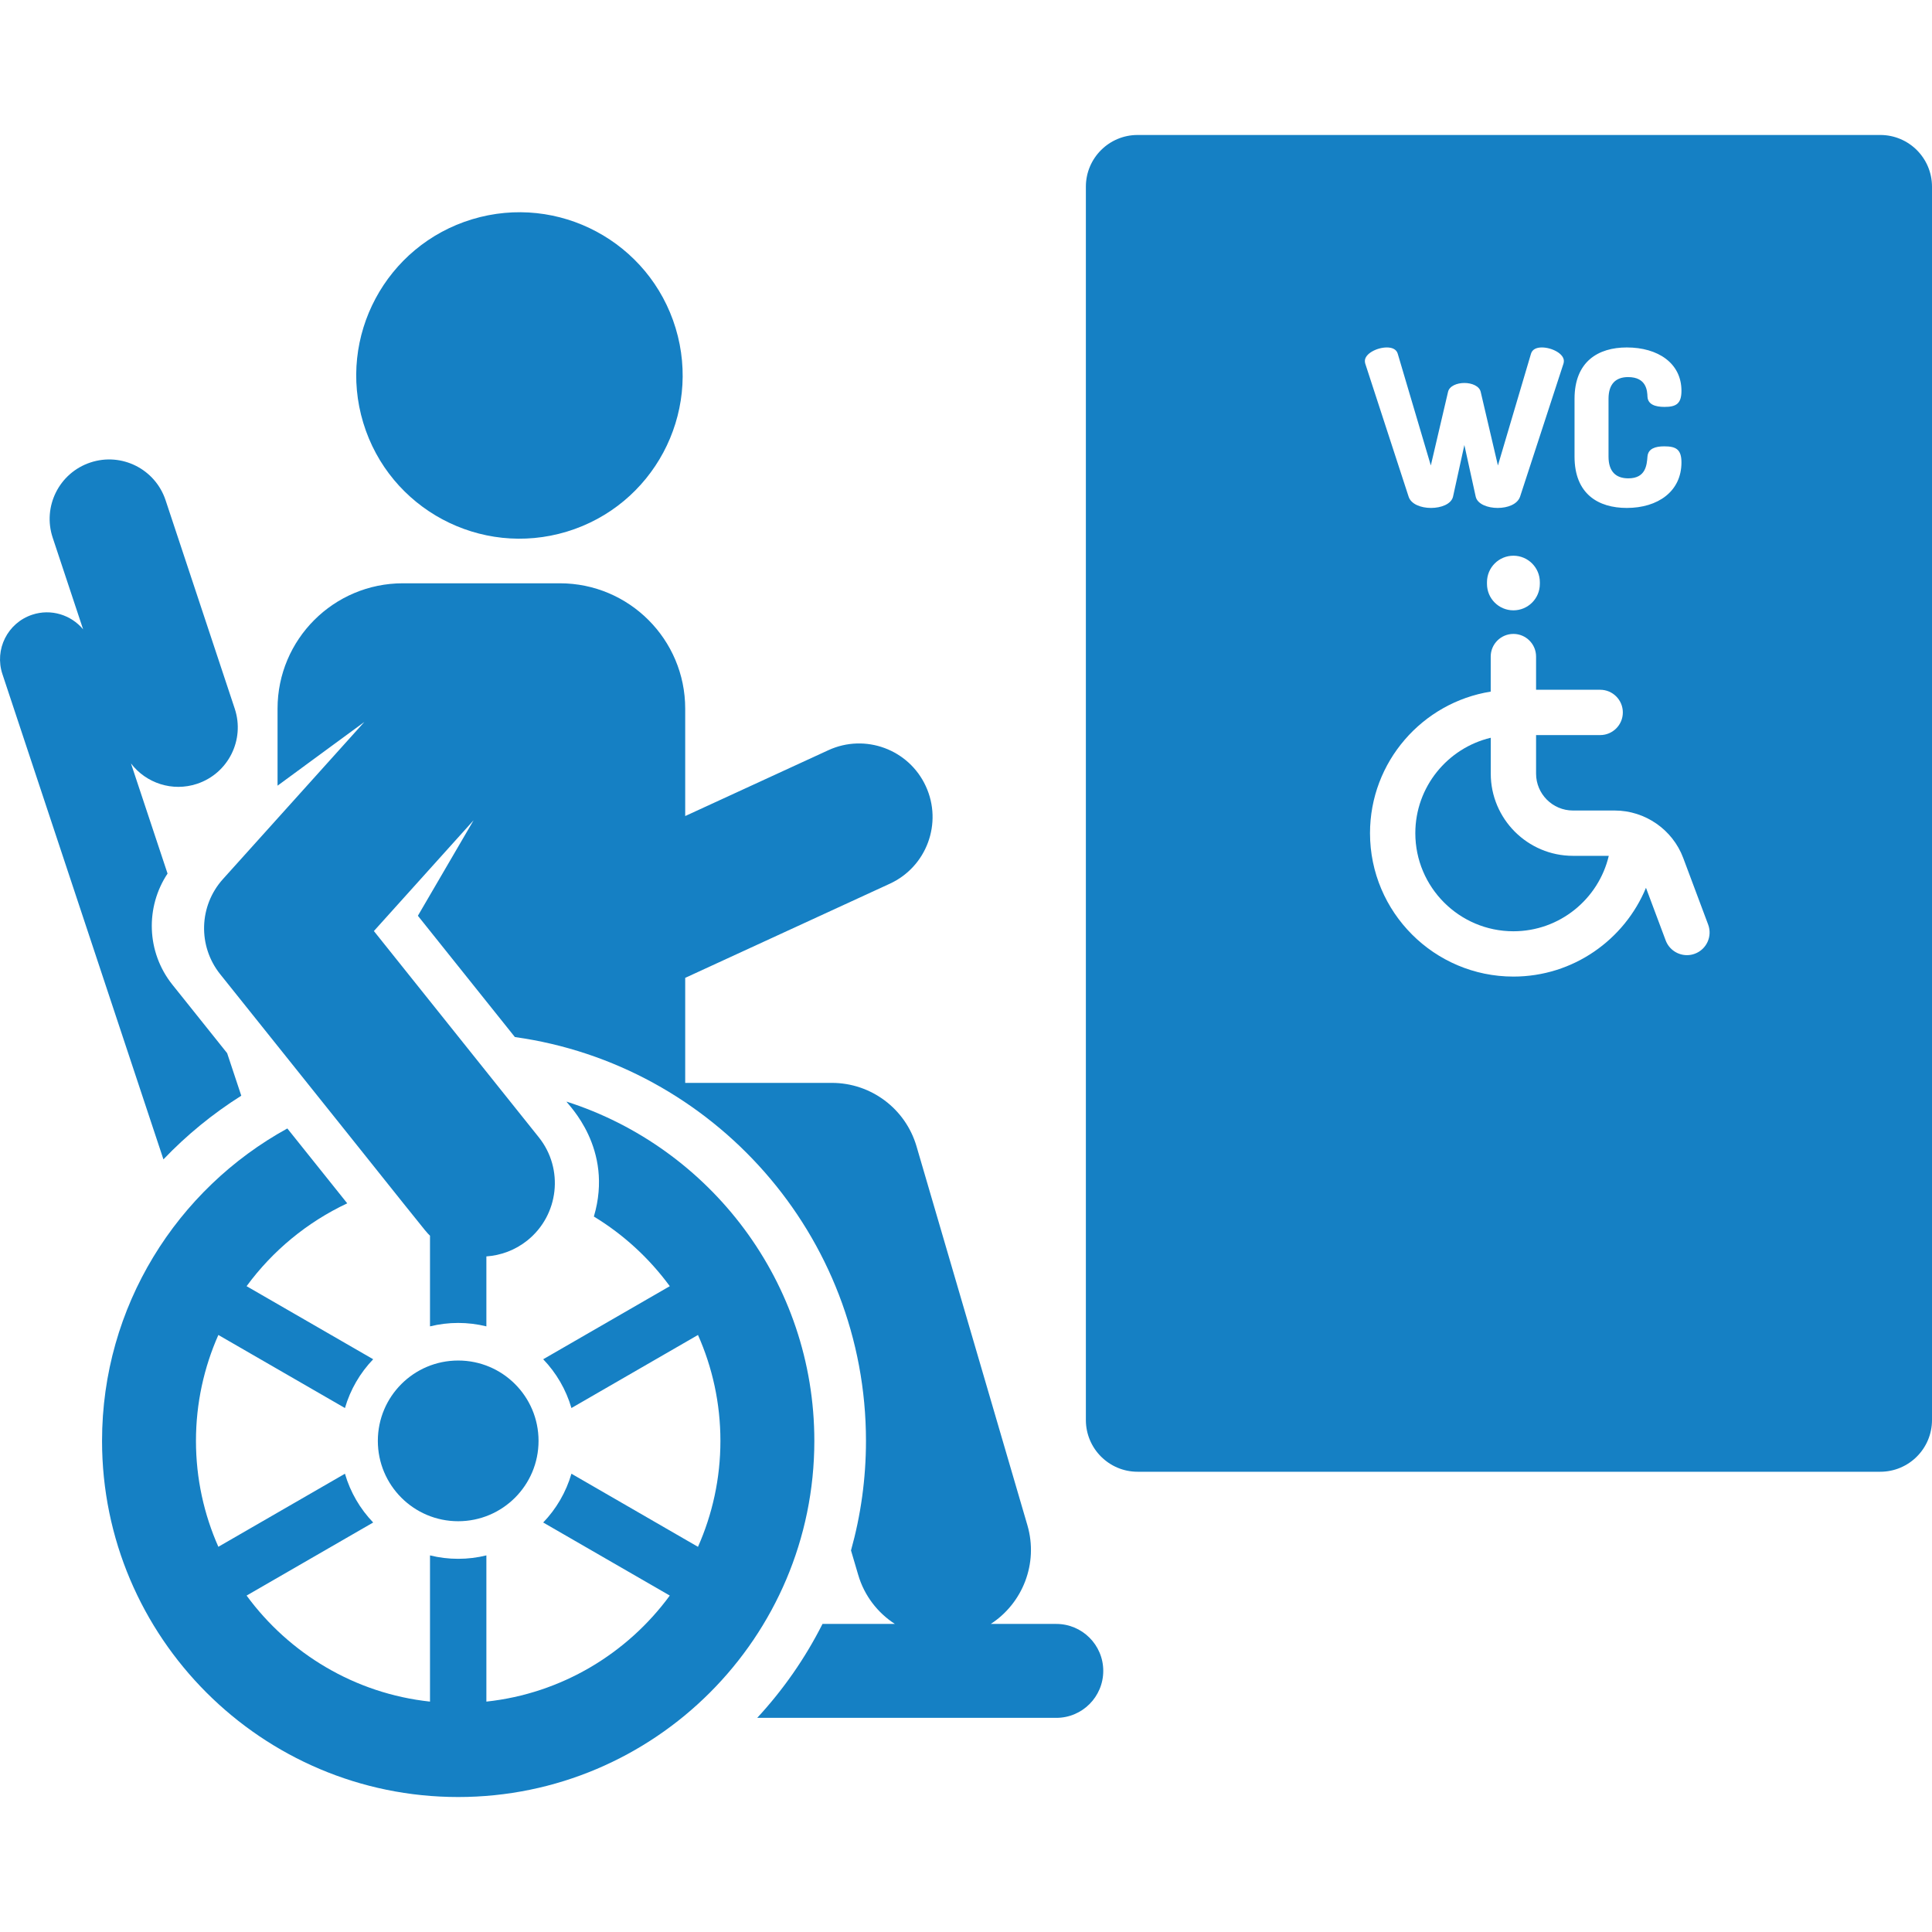 <?xml version="1.0" encoding="UTF-8"?>
<svg width="44" height="44" viewBox="0 0 44 44" fill="none" xmlns="http://www.w3.org/2000/svg">
<path d="M12.908 12.108C14.872 11.513 15.982 9.438 15.387 7.473C14.792 5.509 12.717 4.399 10.752 4.994C8.788 5.59 7.678 7.665 8.273 9.629C8.868 11.593 10.943 12.703 12.908 12.108Z" fill="#1580C4"/>
<path d="M5.495 24.954L5.173 23.985L4.234 22.81L3.928 22.428C3.329 21.679 3.312 20.653 3.816 19.895L2.983 17.387C3.327 17.837 3.927 18.037 4.487 17.851C5.197 17.616 5.582 16.849 5.346 16.139L3.771 11.392C3.535 10.682 2.769 10.297 2.059 10.533C1.349 10.768 0.964 11.535 1.2 12.245L1.893 14.333C1.62 14.004 1.163 13.857 0.733 14C0.172 14.186 -0.131 14.791 0.055 15.352L3.722 26.404C4.25 25.851 4.845 25.364 5.495 24.954Z" fill="#1580C4"/>
<path d="M2.324 32.815C2.324 37.288 5.963 40.926 10.435 40.926C14.907 40.926 18.546 37.288 18.546 32.815C18.546 29.202 16.171 26.134 12.901 25.088C12.934 25.157 13.986 26.15 13.525 27.706C14.201 28.116 14.788 28.657 15.254 29.292L12.371 30.956C12.668 31.265 12.891 31.645 13.014 32.067L15.896 30.403C16.224 31.141 16.407 31.957 16.407 32.815C16.407 33.673 16.224 34.489 15.896 35.228L13.014 33.563C12.891 33.986 12.668 34.365 12.371 34.674L15.254 36.338C14.285 37.659 12.788 38.569 11.077 38.753V35.423C10.871 35.474 10.656 35.501 10.435 35.501C10.214 35.501 9.999 35.474 9.793 35.423V38.753C8.082 38.569 6.585 37.659 5.616 36.338L8.499 34.674C8.202 34.365 7.979 33.986 7.856 33.563L4.973 35.227C4.646 34.489 4.463 33.673 4.463 32.815C4.463 31.957 4.646 31.141 4.973 30.403L7.856 32.067C7.979 31.645 8.202 31.265 8.499 30.956L5.616 29.292C6.207 28.486 6.995 27.834 7.908 27.405L6.544 25.7C4.031 27.08 2.324 29.752 2.324 32.815Z" fill="#1580C4"/>
<path d="M5.077 20.021C4.529 20.63 4.503 21.546 5.014 22.186C9.912 28.303 9.652 28.004 9.793 28.142V30.207C10.216 30.103 10.653 30.103 11.077 30.207V28.614C11.405 28.591 11.731 28.473 12.008 28.252C12.73 27.674 12.847 26.621 12.27 25.9L8.515 21.204L10.786 18.681L9.517 20.856L11.726 23.618C16.238 24.248 19.722 28.132 19.722 32.815C19.722 33.679 19.603 34.516 19.381 35.31L19.544 35.863C19.684 36.344 19.99 36.731 20.38 36.984H18.732C18.337 37.766 17.835 38.486 17.245 39.123H24.056C24.647 39.123 25.126 38.644 25.126 38.053C25.126 37.463 24.647 36.984 24.056 36.984H22.564C23.289 36.514 23.653 35.607 23.398 34.735L20.873 26.106C20.622 25.25 19.837 24.662 18.945 24.662H15.605V22.27L20.265 20.126C21.104 19.74 21.472 18.746 21.085 17.906C20.699 17.067 19.706 16.699 18.866 17.085L15.605 18.585V16.139C15.605 14.562 14.326 13.284 12.75 13.284H9.176C7.6 13.284 6.321 14.562 6.321 16.139V17.893L8.298 16.442L5.077 20.021Z" fill="#1580C4"/>
<path d="M10.435 30.985C9.424 30.985 8.605 31.804 8.605 32.815C8.605 33.826 9.424 34.645 10.435 34.645C11.446 34.645 12.265 33.826 12.265 32.815C12.265 31.804 11.446 30.985 10.435 30.985Z" fill="#1580C4"/>
<path d="M44 32.34V4.252C44 3.601 43.473 3.074 42.822 3.074H25.908C25.258 3.074 24.73 3.601 24.73 4.252V32.34C24.73 32.99 25.258 33.518 25.908 33.518H42.822C43.473 33.518 44 32.99 44 32.34ZM35.859 9.084C35.859 8.231 36.4 7.913 37.049 7.913C37.758 7.913 38.294 8.27 38.294 8.9C38.294 9.198 38.17 9.267 37.907 9.267C37.699 9.267 37.53 9.213 37.52 9.034C37.515 8.905 37.501 8.588 37.079 8.588C36.796 8.588 36.633 8.746 36.633 9.084V10.398C36.633 10.735 36.796 10.894 37.084 10.894C37.481 10.894 37.505 10.591 37.52 10.398C37.535 10.214 37.704 10.165 37.902 10.165C38.17 10.165 38.294 10.234 38.294 10.532C38.294 11.191 37.758 11.568 37.049 11.568C36.4 11.568 35.859 11.251 35.859 10.398V9.084H35.859ZM31.084 8.221C31.084 8.052 31.362 7.913 31.585 7.913C31.704 7.913 31.803 7.953 31.833 8.057L32.586 10.601L32.978 8.925C33.008 8.791 33.181 8.722 33.35 8.722C33.519 8.722 33.692 8.791 33.722 8.925L34.114 10.601L34.867 8.057C34.897 7.953 34.996 7.913 35.115 7.913C35.338 7.913 35.616 8.052 35.616 8.221C35.616 8.246 35.611 8.27 35.606 8.285L34.619 11.31C34.56 11.484 34.337 11.568 34.108 11.568C33.885 11.568 33.647 11.484 33.608 11.31L33.35 10.135L33.092 11.31C33.052 11.484 32.814 11.568 32.591 11.568C32.363 11.568 32.135 11.484 32.08 11.31L31.094 8.285C31.089 8.27 31.084 8.246 31.084 8.221ZM35.069 13.258V13.298C35.069 13.631 34.799 13.9 34.467 13.9C34.134 13.9 33.865 13.631 33.865 13.298V13.258C33.865 12.926 34.134 12.656 34.467 12.656C34.799 12.656 35.069 12.926 35.069 13.258ZM38.6 21.72C38.54 21.743 38.479 21.753 38.419 21.753C38.21 21.753 38.013 21.625 37.935 21.418L37.486 20.219C36.996 21.404 35.827 22.241 34.467 22.241C32.666 22.241 31.201 20.776 31.201 18.975C31.201 17.35 32.394 15.999 33.95 15.751V14.953C33.95 14.668 34.182 14.437 34.467 14.437C34.752 14.437 34.983 14.668 34.983 14.953V15.709H36.443C36.728 15.709 36.959 15.94 36.959 16.225C36.959 16.51 36.728 16.741 36.443 16.741H34.983V17.619C34.983 18.082 35.36 18.459 35.823 18.459H36.775C37.465 18.459 38.092 18.893 38.334 19.539L38.902 21.056C39.002 21.323 38.867 21.62 38.6 21.72Z" fill="#1580C4"/>
<path d="M35.823 19.491C34.791 19.491 33.951 18.651 33.951 17.619V16.802C32.967 17.036 32.233 17.921 32.233 18.975C32.233 20.207 33.235 21.209 34.467 21.209C35.521 21.209 36.406 20.475 36.639 19.491H35.823Z" fill="#1580C4"/>
</svg>
